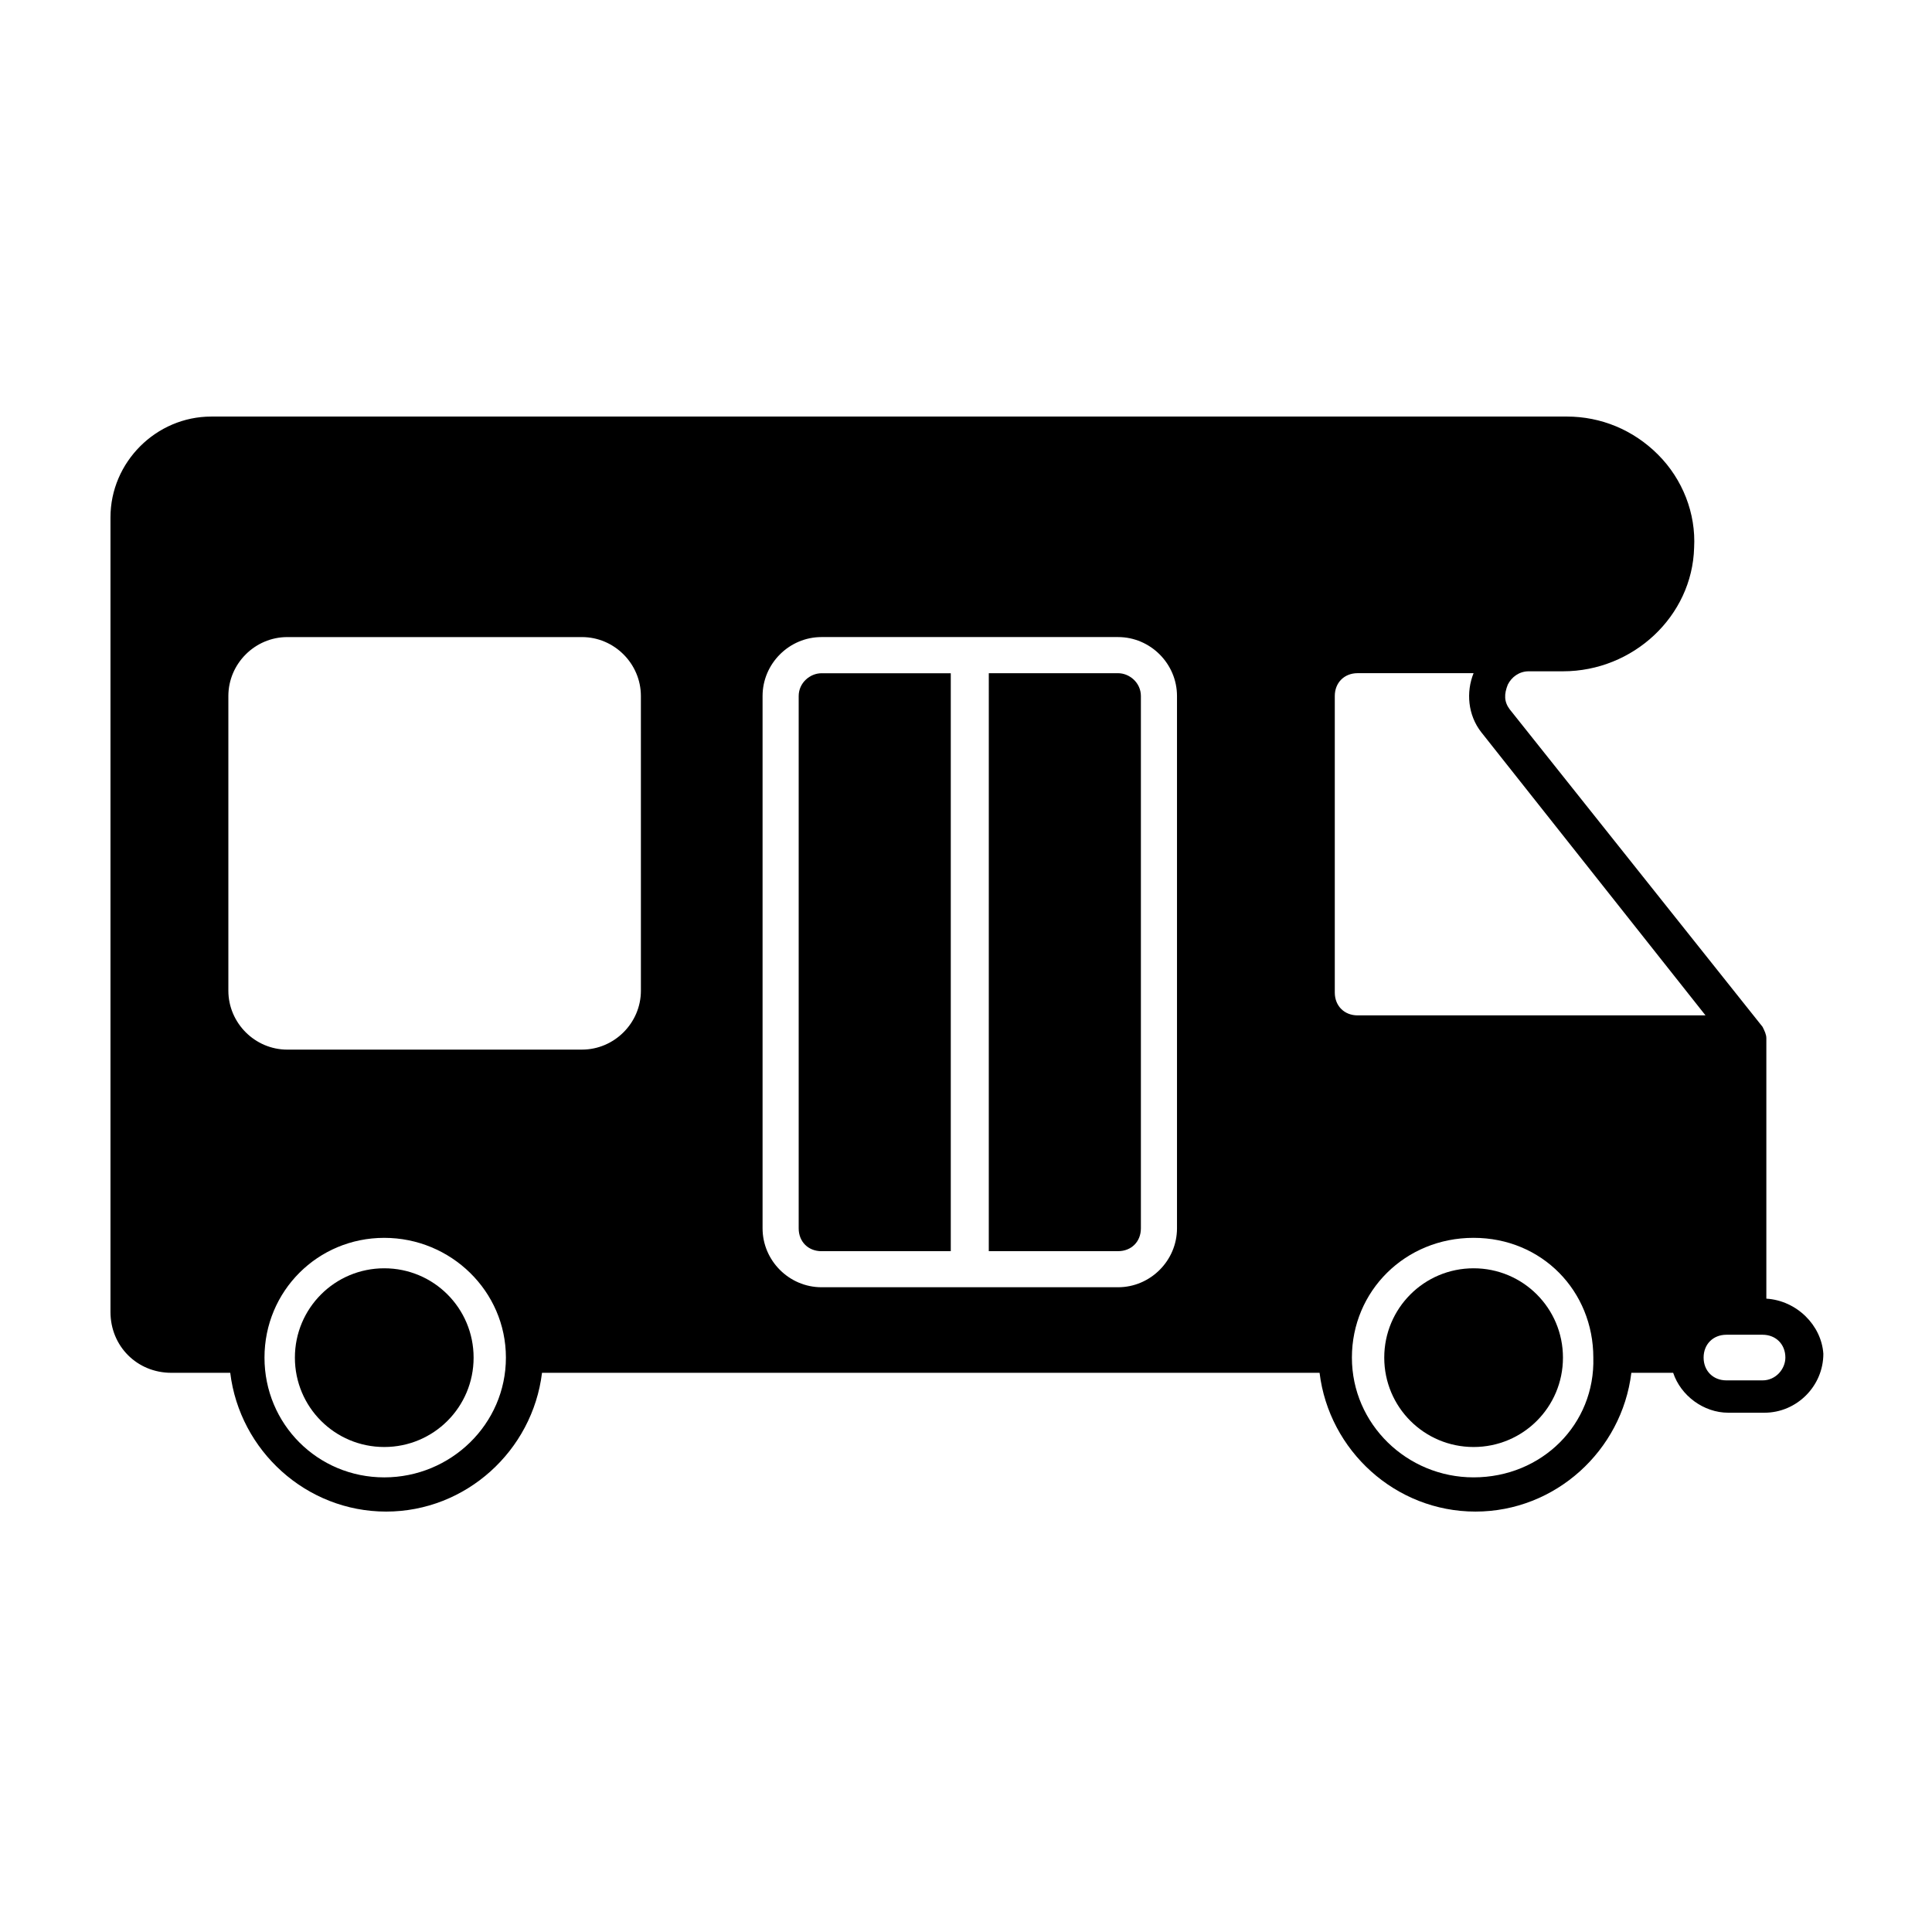 <?xml version="1.0" encoding="UTF-8"?>
<!-- Uploaded to: ICON Repo, www.iconrepo.com, Generator: ICON Repo Mixer Tools -->
<svg fill="#000000" width="800px" height="800px" version="1.1" viewBox="144 144 512 512" xmlns="http://www.w3.org/2000/svg">
 <g>
  <path d="m245.83 480.11c-13.098 0-23.68 10.578-23.68 23.68 0 13.098 10.578 23.68 23.68 23.68 13.098 0 23.68-10.578 23.68-23.68 0-13.102-10.578-23.68-23.68-23.68z"/>
  <path d="m534.52 480.11c-13.098 0-23.68 10.578-23.68 23.68 0 13.098 10.578 23.68 23.68 23.68 13.098 0 23.68-10.578 23.68-23.68 0-13.102-10.582-23.68-23.68-23.68z"/>
  <path d="m355.66 328.46v141.07c0 3.527 2.519 6.047 6.047 6.047h34.258v-153.16h-34.258c-3.023 0-6.047 2.519-6.047 6.047z"/>
  <path d="m440.3 322.41h-34.258l-0.004 153.16h34.262c3.527 0 6.047-2.519 6.047-6.047v-141.07c-0.004-3.527-3.027-6.047-6.047-6.047z"/>
  <path d="m612.1 488.16v-69.02c0-1.008-0.504-2.016-1.008-3.023l-67.004-84.137c-1.512-2.016-1.512-4.031-0.504-6.551 1.008-2.016 3.023-3.527 5.543-3.527h9.07c18.641 0 34.258-14.609 34.762-32.746 0.504-9.07-3.023-18.137-9.574-24.688-6.551-6.551-15.113-10.078-24.184-10.078l-359.22 0.004c-14.609 0-26.703 12.09-26.703 26.703v210.59c0 9.07 7.055 16.121 16.121 16.121h15.617c2.519 20.656 20.152 36.777 41.312 36.777 21.16 0 38.793-16.121 41.312-36.777h206.06c2.519 20.656 20.152 36.777 41.312 36.777s38.793-16.121 41.312-36.777h11.082c2.016 6.047 8.062 10.578 14.609 10.578h9.574c8.566 0 15.617-7.055 15.617-15.617-0.5-7.559-7.047-14.109-15.109-14.613zm-366.27 47.359c-17.633 0-31.738-14.105-31.738-31.738 0-17.633 14.105-31.738 31.738-31.738 17.633 0 32.242 14.105 32.242 31.738 0.004 17.633-14.609 31.738-32.242 31.738zm68.016-128.98c0 8.566-7.055 15.617-15.617 15.617l-78.094 0.004c-8.566 0-15.617-7.055-15.617-15.617v-78.094c0-8.566 7.055-15.617 15.617-15.617h78.09c8.566 0 15.617 7.055 15.617 15.617zm142.07 62.977c0 8.566-7.055 15.617-15.617 15.617h-78.594c-8.566 0-15.617-7.055-15.617-15.617v-141.07c0-8.566 7.055-15.617 15.617-15.617h78.594c8.566 0 15.617 7.055 15.617 15.617zm78.594 66c-17.633 0-32.242-14.105-32.242-31.738 0-17.633 14.105-31.738 32.242-31.738s31.738 14.105 31.738 31.738c0.504 17.633-13.602 31.738-31.738 31.738zm-30.73-122.43c-3.527 0-6.047-2.519-6.047-6.047v-78.594c0-3.527 2.519-6.047 6.047-6.047h30.73c-2.016 5.039-1.512 11.082 2.016 15.617l59.449 75.066zm107.31 96.73h-9.57c-3.527 0-6.047-2.519-6.047-6.047s2.519-6.047 6.047-6.047h9.574c3.527 0 6.047 2.519 6.047 6.047-0.004 3.023-2.523 6.047-6.051 6.047z"/>
 </g>
</svg>